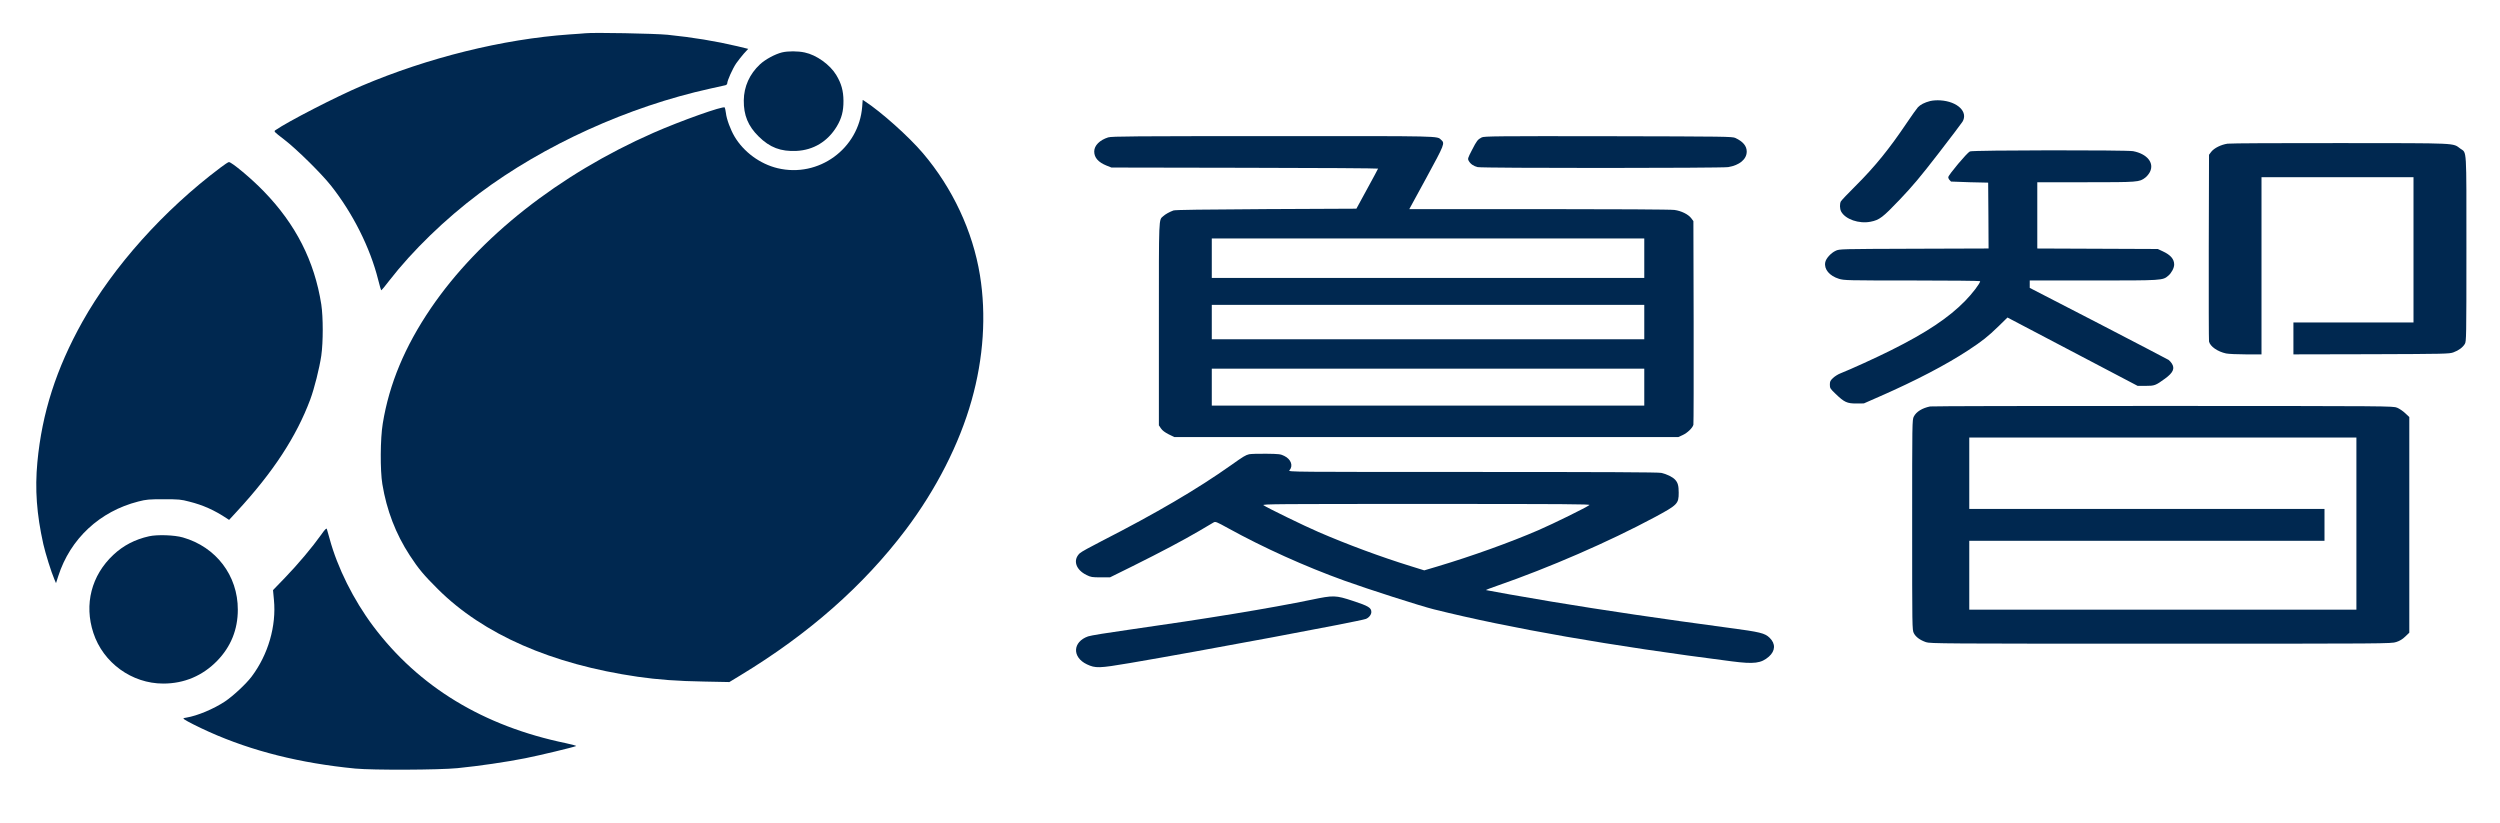 <?xml version="1.0" standalone="no"?>
<!DOCTYPE svg PUBLIC "-//W3C//DTD SVG 20010904//EN"
 "http://www.w3.org/TR/2001/REC-SVG-20010904/DTD/svg10.dtd">
<svg version="1.0" xmlns="http://www.w3.org/2000/svg"
 width="2977pt" height="980pt" viewBox="0 0 2977 980"
 preserveAspectRatio="xMidYMid meet">

<g transform="translate(0,980) scale(0.1,-0.1)"
fill="#002850" stroke="none">
<path d="M6970 9404 c-19 -2 -105 -9 -190 -14 -792 -56 -1682 -276 -2475 -613
-301 -128 -873 -422 -1025 -527 -21 -15 -18 -18 102 -110 149 -114 444 -405
559 -550 261 -330 467 -741 562 -1120 17 -71 35 -129 38 -127 4 1 47 53 95
116 277 357 664 732 1069 1036 771 578 1777 1035 2753 1250 86 20 167 37 180
40 12 3 22 13 22 23 0 32 65 177 107 238 23 33 65 86 92 117 l51 55 -127 31
c-263 62 -531 106 -833 137 -154 15 -881 29 -980 18z"/>
<path d="M9312 9176 c-83 -21 -197 -82 -262 -142 -124 -116 -191 -264 -193
-429 -2 -177 51 -306 177 -430 133 -132 264 -181 451 -172 202 10 370 112 478
289 59 98 82 184 81 308 -1 119 -25 206 -86 307 -74 123 -236 239 -375 268
-82 18 -199 18 -271 1z"/>
<path d="M10267 8530 c-39 -501 -519 -850 -1007 -733 -209 50 -404 193 -513
377 -48 81 -95 207 -103 281 -4 29 -10 59 -14 65 -14 23 -527 -160 -850 -302
-1126 -496 -2074 -1244 -2649 -2088 -310 -456 -496 -901 -573 -1373 -30 -180
-32 -557 -5 -722 51 -310 159 -592 326 -848 105 -161 168 -236 335 -402 541
-539 1354 -895 2381 -1044 235 -34 476 -52 790 -57 l300 -6 135 82 c810 491
1462 1065 1965 1731 362 480 639 1022 785 1542 142 502 176 1017 99 1491 -85
522 -326 1037 -679 1452 -169 199 -499 493 -691 618 l-26 16 -6 -80z"/>
<path d="M22985 8597 c-69 -18 -117 -43 -147 -75 -14 -15 -73 -98 -131 -184
-210 -312 -381 -523 -613 -754 -89 -88 -166 -170 -173 -182 -15 -29 -14 -87 3
-120 49 -93 213 -150 352 -122 105 21 143 50 348 265 153 161 243 268 457 545
147 190 276 361 288 380 71 117 -58 242 -264 255 -40 3 -91 -1 -120 -8z"/>
<path d="M13196 8164 c-101 -32 -166 -97 -166 -168 0 -73 48 -128 147 -168
l58 -23 1588 -3 c873 -1 1587 -6 1587 -10 -1 -4 -59 -113 -130 -242 l-128
-235 -1074 -5 c-744 -4 -1082 -9 -1104 -16 -49 -18 -97 -45 -122 -68 -55 -49
-52 20 -52 -1283 l0 -1208 25 -37 c17 -25 47 -47 92 -70 l68 -33 3000 0 3000
0 52 24 c56 25 119 86 128 123 3 13 4 563 3 1224 l-3 1201 -27 36 c-35 45
-117 86 -199 97 -37 6 -722 10 -1611 10 l-1546 0 205 376 c216 398 220 407
175 448 -54 48 47 46 -2004 45 -1668 0 -1919 -2 -1962 -15z m6384 -1439 l0
-235 -2575 0 -2575 0 0 235 0 235 2575 0 2575 0 0 -235z m0 -760 l0 -205
-2575 0 -2575 0 0 205 0 205 2575 0 2575 0 0 -205z m0 -775 l0 -220 -2575 0
-2575 0 0 220 0 220 2575 0 2575 0 0 -220z"/>
<path d="M17645 8164 c-49 -25 -60 -40 -116 -149 -52 -100 -53 -106 -39 -131
20 -37 59 -63 106 -74 56 -14 2902 -13 2983 0 135 22 221 94 221 185 0 67 -44
119 -135 162 -38 17 -104 18 -1515 21 -1325 2 -1478 0 -1505 -14z"/>
<path d="M26525 8089 c-78 -12 -158 -52 -193 -96 l-27 -36 -3 -1101 c-1 -606
0 -1111 3 -1123 14 -59 102 -120 203 -142 29 -6 136 -11 237 -11 l185 0 0
1055 0 1055 905 0 905 0 0 -865 0 -865 -715 0 -715 0 0 -190 0 -190 928 2
c874 3 930 4 977 22 62 22 111 59 136 100 18 30 19 66 19 1134 0 1231 6 1136
-72 1192 -95 69 -4 65 -1428 66 -707 1 -1312 -2 -1345 -7z"/>
<path d="M23458 7997 c-34 -15 -258 -282 -258 -307 0 -10 7 -26 16 -34 8 -9
16 -17 17 -18 1 -1 101 -4 222 -8 l220 -5 3 -392 2 -392 -887 -3 c-877 -3
-889 -3 -933 -24 -57 -26 -117 -92 -125 -138 -16 -82 50 -161 163 -196 62 -19
96 -20 873 -20 445 0 809 -4 809 -8 0 -25 -94 -149 -179 -235 -195 -200 -462
-378 -881 -587 -171 -86 -487 -230 -604 -276 -27 -10 -67 -35 -88 -55 -33 -31
-38 -42 -38 -80 0 -41 4 -48 70 -111 102 -98 135 -113 245 -113 l90 1 200 88
c419 184 779 372 1040 543 171 112 238 166 365 289 l105 103 775 -407 775
-407 95 0 c107 0 118 4 232 87 96 70 119 121 79 181 -10 15 -27 34 -37 41 -10
7 -387 203 -836 436 l-818 422 0 44 0 44 758 0 c826 0 825 0 892 57 38 32 70
92 70 133 0 64 -42 114 -135 157 l-60 28 -717 3 -718 3 0 394 0 395 578 0
c627 0 637 1 708 55 19 14 44 45 55 67 55 108 -33 216 -200 248 -82 15 -1908
13 -1943 -3z"/>
<path d="M2624 7803 c-674 -506 -1274 -1176 -1643 -1835 -311 -557 -481 -1086
-536 -1672 -30 -323 -9 -616 71 -976 26 -113 94 -332 132 -420 l19 -44 27 84
c143 445 494 771 953 888 99 25 124 27 303 27 180 0 204 -2 303 -28 164 -41
298 -101 448 -200 l27 -18 95 103 c430 466 706 888 872 1332 48 130 109 371
131 521 23 161 23 458 0 610 -81 516 -304 955 -686 1348 -145 150 -381 347
-414 347 -8 0 -54 -30 -102 -67z"/>
<path d="M22984 4960 c-94 -19 -165 -63 -194 -120 -20 -38 -20 -64 -20 -1290
0 -1232 0 -1251 20 -1290 23 -45 73 -82 145 -107 47 -17 203 -18 2795 -18
2697 0 2746 0 2805 20 41 13 74 33 107 65 l48 46 0 1284 0 1284 -48 45 c-26
25 -70 55 -97 66 -50 20 -75 20 -2785 21 -1504 1 -2753 -2 -2776 -6z m5076
-1395 l0 -1025 -2305 0 -2305 0 0 410 0 410 2115 0 2115 0 0 190 0 190 -2115
0 -2115 0 0 425 0 425 2305 0 2305 0 0 -1025z"/>
<path d="M14875 4391 c-44 -11 -67 -25 -215 -130 -404 -286 -892 -572 -1545
-906 -126 -64 -242 -128 -257 -143 -85 -80 -49 -196 80 -259 52 -26 67 -28
169 -28 l111 0 269 133 c342 170 602 308 790 418 81 48 159 94 173 102 24 14
33 10 175 -68 421 -232 914 -455 1383 -624 277 -100 912 -304 1067 -342 902
-225 2112 -436 3545 -619 270 -35 352 -24 444 56 78 69 81 154 9 224 -58 56
-111 69 -488 119 -770 103 -1499 210 -2110 312 -306 51 -758 131 -779 137 -5
2 53 25 130 51 620 215 1334 525 1876 816 275 148 288 161 288 293 0 83 -10
120 -43 155 -30 33 -101 67 -165 81 -38 8 -661 11 -2249 11 -2147 0 -2196 0
-2179 19 48 53 21 132 -61 172 -44 22 -61 24 -218 26 -93 1 -183 -2 -200 -6z
m4052 -605 c-39 -30 -423 -219 -607 -299 -335 -145 -797 -311 -1202 -432
l-158 -47 -167 52 c-351 109 -749 256 -1093 405 -166 71 -622 294 -655 319
-18 14 174 15 1940 15 1652 0 1957 -2 1942 -13z"/>
<path d="M3822 3429 c-103 -145 -276 -351 -428 -508 l-143 -148 11 -116 c30
-311 -68 -651 -265 -913 -67 -89 -221 -232 -318 -297 -136 -90 -328 -170 -458
-192 -42 -7 -44 -8 -25 -22 26 -20 173 -94 296 -149 509 -228 1082 -372 1738
-436 210 -20 996 -17 1219 5 258 26 581 73 806 118 175 35 563 128 605 145 8
3 -46 18 -120 34 -984 203 -1755 672 -2297 1395 -233 311 -426 698 -518 1040
-15 55 -30 107 -33 116 -5 13 -23 -5 -70 -72z"/>
<path d="M1775 3414 c-167 -37 -307 -110 -425 -221 -262 -245 -350 -591 -238
-930 117 -356 458 -603 832 -603 250 0 469 93 643 272 162 167 245 371 245
608 1 406 -259 747 -654 860 -100 29 -305 36 -403 14z"/>
<path d="M15620 2659 c-499 -103 -1241 -225 -2185 -359 -236 -33 -452 -68
-478 -78 -185 -65 -193 -248 -14 -333 103 -48 142 -47 509 15 841 143 2737
497 2813 526 36 14 65 51 65 82 0 51 -35 72 -218 132 -209 69 -233 69 -492 15z"/>
</g>
</svg>

